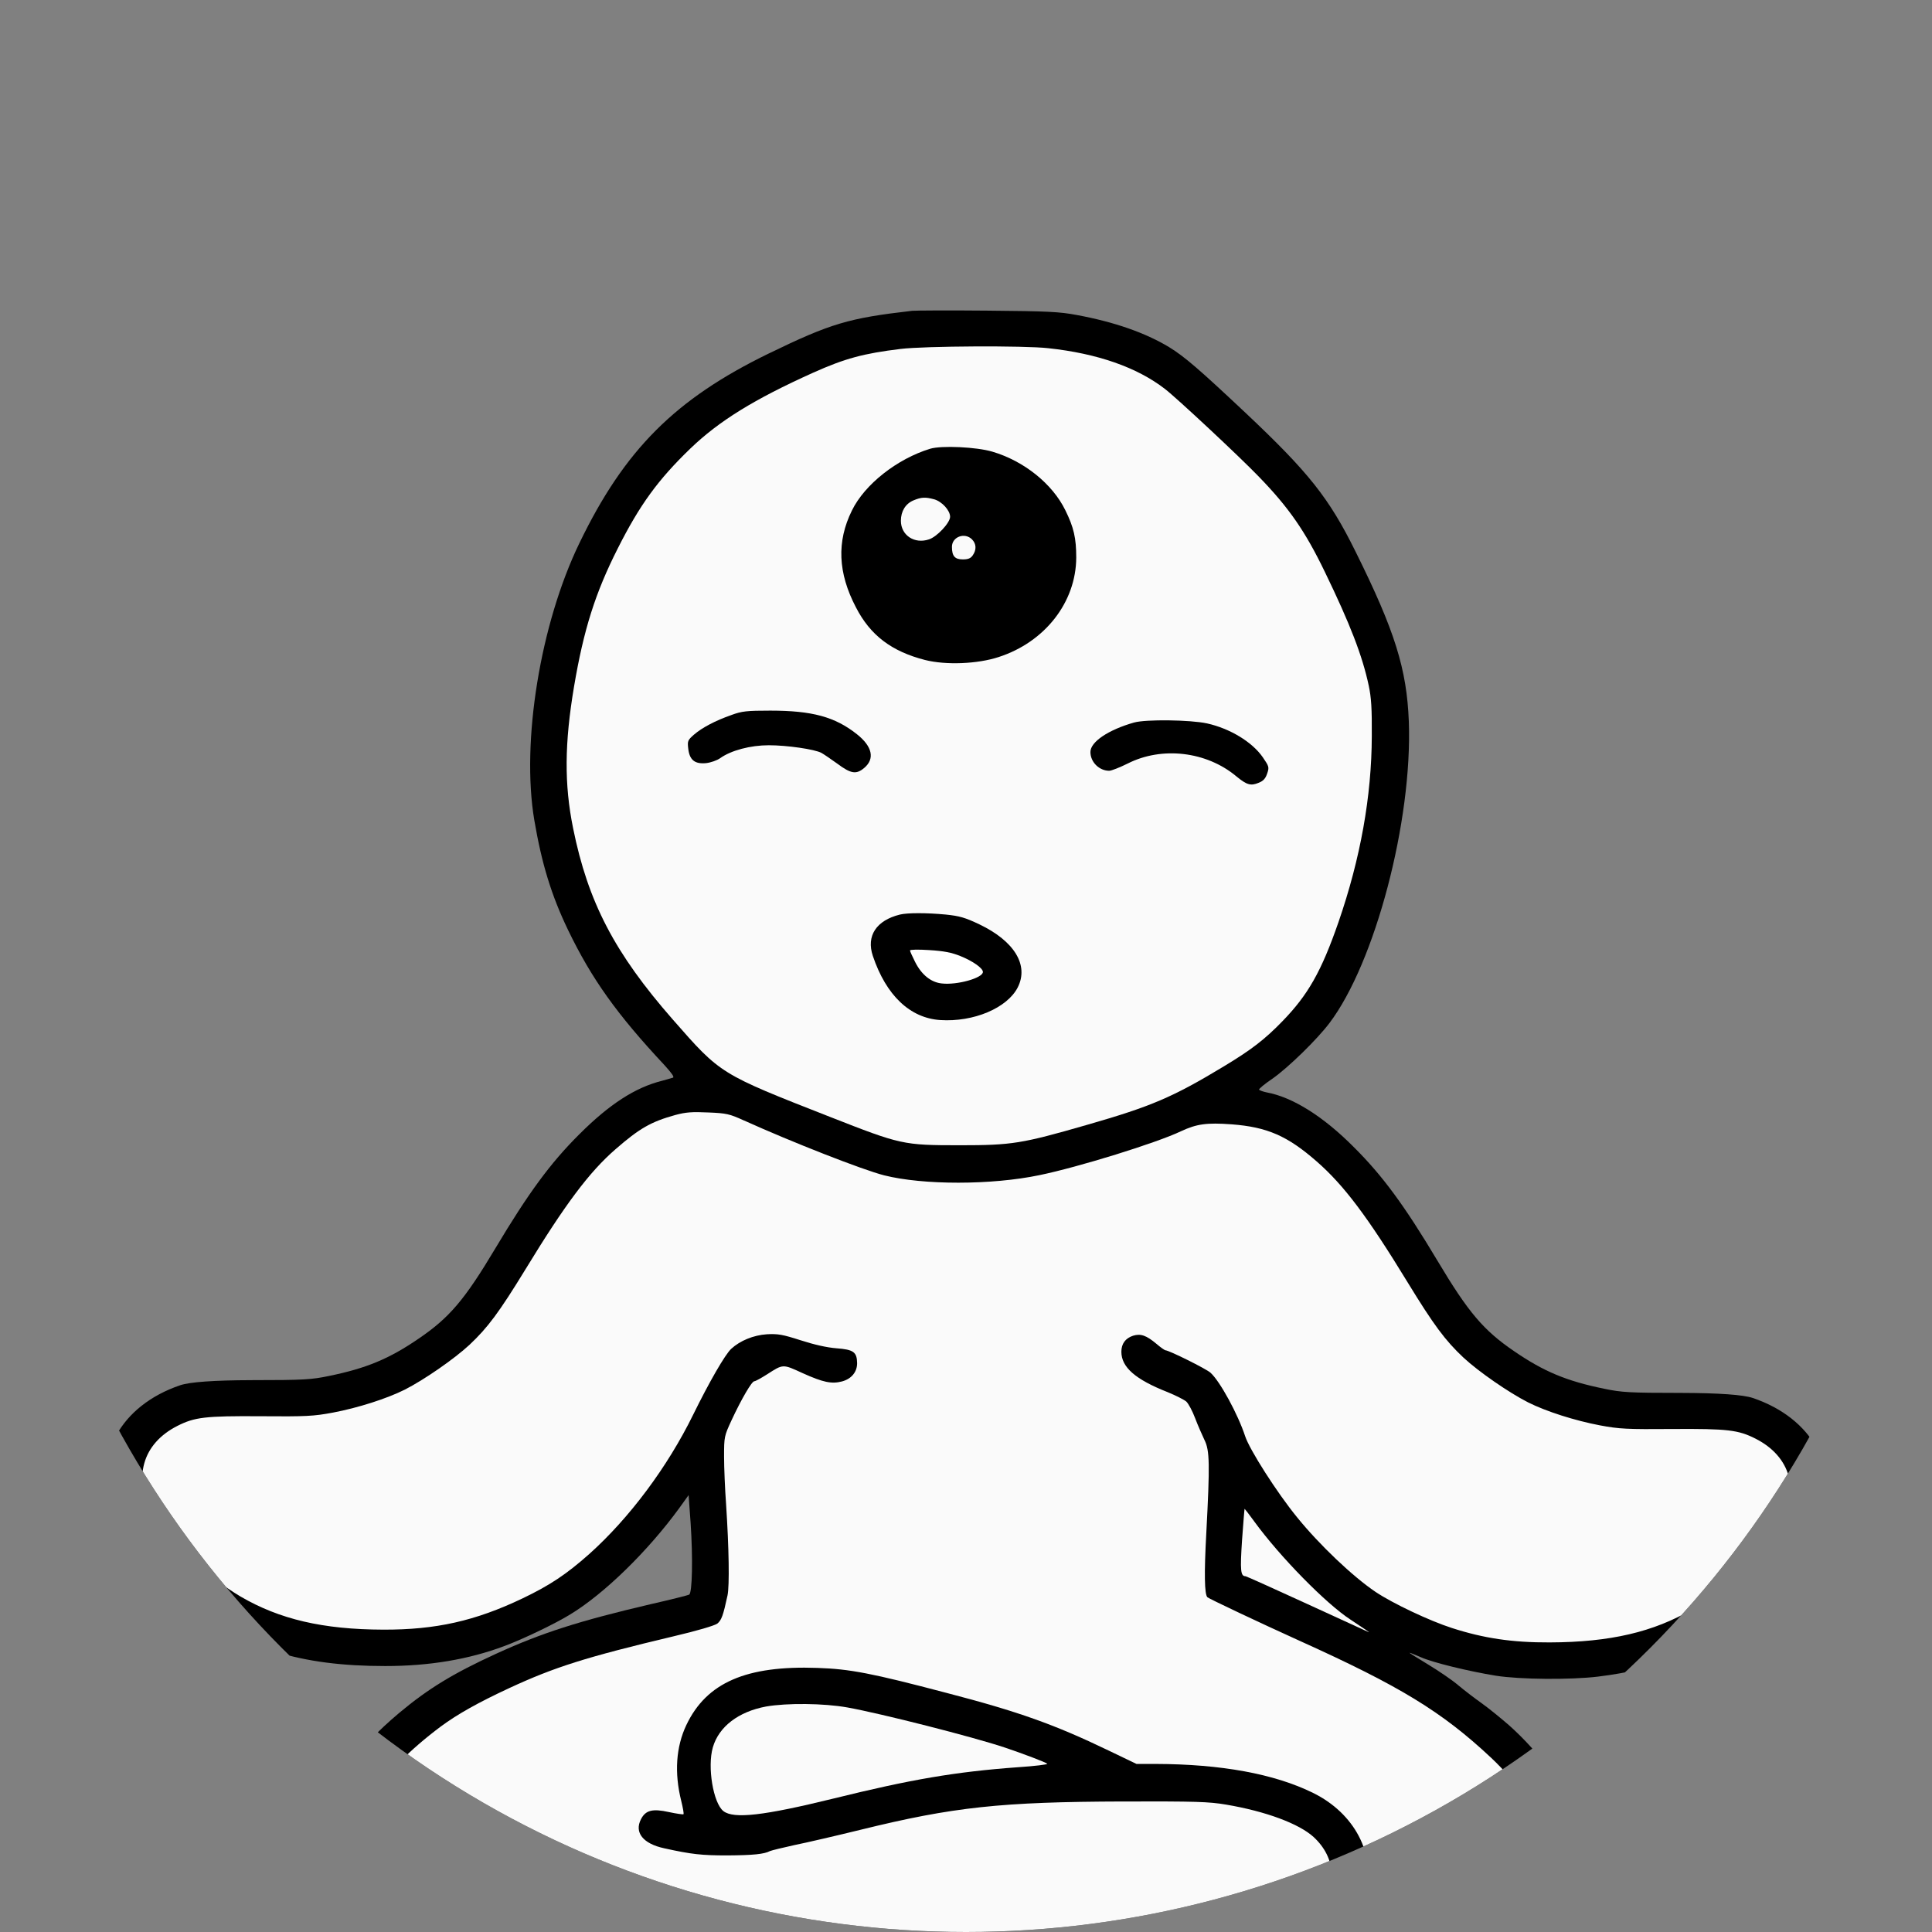 <?xml version="1.0" encoding="UTF-8"?>
<svg id="Layer_1" data-name="Layer 1" xmlns="http://www.w3.org/2000/svg" xmlns:xlink="http://www.w3.org/1999/xlink" viewBox="0 0 1000 1000">
  <rect x="0" y="0" width="1000" height="1000" fill="#808080" stroke="none"/>
  <defs>
    <style>
      .cls-1, .cls-2, .cls-3, .cls-4 {
        stroke-width: 0px;
      }

      .cls-2 {
        fill: none;
      }

      .cls-5 {
        clip-path: url(#clippath-1);
      }

      .cls-3 {
        fill: #fff;
      }

      .cls-4 {
        fill: #fafafa;
      }

      .cls-6 {
        clip-path: url(#clippath);
      }
    </style>
    <clipPath id="clippath">
      <circle class="cls-2" cx="500" cy="-520" r="500"/>
    </clipPath>
    <clipPath id="clippath-1">
      <circle class="cls-2" cx="500" cy="500" r="500"/>
    </clipPath>
  </defs>
  <g id="Clip_Astronaut" data-name="Clip Astronaut">
    <g class="cls-6">
      <g id="Space">
        <path class="cls-1" d="m449.43-806.31c-28.02,2.74-61.06,12.04-103.04,28.98-30.89,12.28-51.99,24.57-76.92,44.48-52.47,42.22-79.54,77.63-97.43,127.84l-3.82,10.73-15.26.83c-28.14,1.55-33.63,4.17-36.25,17.41-.83,3.7-3.58,15.38-6.08,25.88-7.39,30.65-8.71,44.36-8.71,87.06.12,39.23.72,44.36,5.72,50.33,3.7,4.41,24.57,18.48,33.99,22.9,4.05,1.91,10.85,4.41,15.15,5.6,4.65,1.19,8.11,2.86,8.47,3.94,10.73,30.41,23.97,52.23,49.73,81.57,5.6,6.44,10.49,12.88,10.73,14.31.36,1.43.83,10.14,1.19,19.32.36,12.52,1.19,19.68,3.46,28.62,1.67,6.56,2.98,11.93,2.86,11.93-3.82.83-15.26,8.23-25.88,16.7-37.8,30.29-51.88,47.34-70.48,85.86-11.69,24.33-18.48,40.67-24.92,60.22-6.8,20.63-20.27,73.1-20.27,79.18,0,2.39-2.62,14.91-5.84,27.79-3.34,13-6.32,25.76-6.68,28.38-.48,2.62-1.79,8.82-2.98,13.71-7.16,28.62-14.31,94.09-14.31,129.15,0,23.97,6.08,53.43,14.31,70,7.04,13.83,22.78,32.44,33.87,39.47,10.85,7.16,17.77,9.18,37.92,11.21,10.02.95,21.47,2.27,25.4,2.98,17.41,2.86,32.79.12,48.18-8.59,5.49-3.1,6.2-3.34,5.72-1.43-.48,1.31-1.55,8.11-2.62,15.38-3.94,26.95-4.17,66.54-.72,122.24.72,10.85,1.31,29.1,1.31,40.55,0,29.22,1.67,49.61,6.44,77.75,4.41,25.88,8.35,39.23,15.15,50.44,7.16,12.04,19.56,21.23,33.99,25.04,15.15,4.17,60.7,3.34,81.81-1.31,19.2-4.17,35.54-15.03,51.16-33.87,23.61-28.38,33.15-48.42,48.3-100.53,11.81-40.67,14.07-56.65,18.37-123.07,1.31-22.3,2.74-43.29,3.1-46.75l.6-6.2,6.2.72c3.46.36,6.44.83,6.56,1.07.24.12-.12,11.45-.83,25.16-1.43,26.24-1.19,33.87,3.46,92.78,4.29,54.5,7.75,72.98,21.59,114.48,9.78,29.69,22.18,54.5,32.68,65.83,12.88,13.95,25.76,20.51,46.99,23.61,28.62,4.41,54.98-.24,85.39-14.91,31.13-15.03,47.46-36.13,61.89-80.14,9.9-30.05,14.07-54.5,16.22-94.81.72-13,2.15-36.61,2.98-52.59.95-15.98,2.39-44.48,3.22-63.32l1.43-34.46h12.52c20.27-.12,39-6.44,63.32-21.47,31.96-19.68,48.89-54.38,56.88-116.51,2.86-22.18,2.86-59.98-.12-79.9-3.82-27.19-13.59-63.09-22.18-82.17-1.91-4.41-3.58-10.14-3.58-12.64s-2.15-10.61-4.77-17.89l-4.77-13.36,8.82-17.53c13.95-27.79,41.74-97.79,51.4-129.51,5.72-19.08,8.11-34.46,8.11-52.47-.12-32.32-8.94-53.19-42.45-100.65-4.29-6.08-8.23-12.64-8.59-14.43s-6.2-10.26-13-18.6c-10.61-13.48-18.48-21.47-32.32-33.03l-3.58-2.98,3.58-.83c15.5-3.58,32.08-7.99,33.99-9.18,1.31-.83,2.27-2.62,2.15-3.94-.12-1.31.95-4.89,2.39-7.99,6.8-14.31,6.44-33.03-1.55-85.03-9.54-62.61-12.04-74.3-17.29-81.81-6.68-9.18-24.45-16.46-42.1-17.17l-10.85-.36-7.87-25.52c-16.46-53.31-26.36-74.3-45.32-96.36-22.78-26.36-83.72-63.44-122.59-74.53-19.8-5.6-53.43-12.4-76.56-15.5-12.76-1.67-28.38-3.82-34.58-4.77-24.09-3.58-54.86-5.01-71.55-3.34Zm351.56,505.64c14.07,11.33,20.75,18.96,35.78,41.02,12.76,18.72,16.7,30.89,15.15,47.58-2.27,25.28-8.47,63.68-12.76,78.11-2.62,8.82-7.87,21.59-8.59,20.75-.24-.24-2.86-6.56-5.84-13.95-2.98-7.27-7.75-17.29-10.73-22.06-22.06-36.13-23.49-38.04-41.5-57.12l-17.89-18.72,1.19-4.53c2.62-9.18,2.86-22.18.83-38.16-1.07-8.59-2.5-17.29-3.1-19.32-.95-3.22-.48-3.82,5.13-8.71,3.46-2.74,9.78-8.47,14.31-12.64l7.99-7.51,3.94,2.74c2.03,1.43,9.3,7.16,16.1,12.52Z"/>
        <path class="cls-4" d="m759.97-183.68c11.57,13.6,19.2,23.49,23.37,30.89,2.03,3.46,3.58,6.44,3.58,6.8,0,.24-3.22,1.07-7.04,1.79-25.88,5.13-52.35,32.79-60.94,63.56-2.98,10.85-3.22,28.62-.48,38.04,6.44,21.82,22.42,36.97,44.72,42.22,20.99,4.89,55.33-.72,72.15-11.81l5.96-4.05,6.2,16.93c4.41,11.81,6.2,18.48,6.2,22.54,0,5.6-.12,5.84-5.13,7.99-2.86,1.31-6.68,3.46-8.35,4.77-4.41,3.46-36.49,18.72-53.43,25.52-22.06,8.82-72.98,20.63-91.59,21.23l-8.82.36-2.03-7.75c-1.07-4.29-2.5-8.94-3.34-10.26-2.62-4.77-11.45-7.39-29.1-8.71-.48-.12-3.58-2.5-6.92-5.49-6.44-5.72-9.78-6.56-15.38-3.58-8.23,4.17-7.51,14.67,1.79,23.25,6.32,5.84,11.21,8.11,21.82,10.02l7.87,1.43,3.1,13.71c1.67,7.39,6.44,27.55,10.49,44.6,4.17,17.05,7.63,33.39,7.63,36.13l.24,5.25-8.94,3.58c-10.49,4.29-20.27,7.04-21.7,6.2-.48-.36-.95-3.1-.95-6.2-.12-7.51-2.03-15.74-4.53-18.6-4.53-5.01-8.71-5.6-20.87-3.1-6.92,1.43-20.39,2.86-34.94,3.58-13.12.6-28.26,1.91-33.87,2.98-5.6.95-12.28,1.79-14.91,1.79-5.49,0-15.62,4.41-19.08,8.35-2.03,2.15-2.39,4.41-2.5,13.36-.12,5.84-.6,10.97-1.07,11.45-1.31,1.43-104.94.72-124.62-.83-10.14-.72-32.32-2.98-49.25-4.89-16.93-2.03-32.91-3.58-35.42-3.58s-4.89-.48-5.25-.95c-.24-.48.48-4.65,1.79-9.18,4.77-17.29,9.42-44,13.6-77.52,2.39-19.08,4.53-35.54,4.89-36.73.48-1.55,1.91-2.03,5.72-2.03,12.16,0,23.25-6.2,27.19-15.26,2.03-4.65,2.27-6.08,1.07-9.9-.95-3.1-2.5-5.25-4.89-6.44-5.72-2.98-9.06-2.27-14.91,3.1l-5.37,5.01-10.61-.83c-10.49-.83-10.73-.83-14.31,2.5-4.89,4.41-7.51,15.38-10.85,44.48-1.43,12.16-2.86,23.02-3.22,24.21-.48,2.03-1.55,2.15-9.06,1.55-42.34-3.82-88.49-20.03-133.21-46.99-26-15.62-39.59-25.16-38.88-27.43,1.07-4.05,4.17-20.03,4.89-25.64l.72-5.6h9.42c5.13,0,17.29,1.43,27.07,3.1,29.93,5.13,36.25,4.29,41.14-5.6,2.39-4.65,6.2-36.97,8.11-68.45.72-11.21,1.67-23.49,1.91-27.43,1.19-13.12-3.1-17.65-17.89-19.08-15.98-1.43-29.34-4.29-29.34-6.2,0-3.46,11.33-23.61,18.01-31.96,15.86-19.68,46.51-45.2,66.31-55.33l5.13-2.5,4.77,2.98c21.47,13.6,75.97,26.59,139.65,33.27,113.29,12.04,175.9,12.04,236,0,21.11-4.17,38.88-9.3,56.05-16.1,15.74-6.08,46.63-20.87,50.68-24.21,2.27-1.79,2.74-1.55,8.82,5.01,3.46,3.7,10.26,11.21,14.91,16.7Z"/>
        <path class="cls-4" d="m867.18,62.34c1.79,5.49,4.65,14.79,6.2,20.51l2.86,10.49-7.99,5.13c-19.68,12.64-66.9,30.65-95.64,36.49-14.55,2.98-37.68,5.72-56.77,6.68-11.69.72-14.67.48-15.5-.83-.95-1.55-8.94-32.44-8.47-32.79.12-.12,6.68-1.07,14.55-2.15,18.25-2.62,59.39-11.69,72.98-16.1,19.8-6.44,73.94-31.24,76.08-34.7.95-1.67,5.49-3.58,7.16-3.1.72.12,2.74,4.77,4.53,10.38Z"/>
        <path class="cls-4" d="m141.75,92.28c44,26.47,95.88,45.08,135.23,48.54,7.04.6,13.12,1.43,13.48,1.79.83.83-4.17,26.47-5.72,29.34-1.19,2.39-16.93,4.77-31.13,4.77-21.94,0-55.81-9.54-93.02-26.36-21.59-9.66-57.24-30.05-62.61-35.9l-2.62-2.74,2.27-10.14c2.74-12.52,7.16-30.05,7.87-31.24.36-.48,5.25,2.15,10.97,6.08,5.72,3.82,17.05,10.97,25.28,15.86Z"/>
        <path class="cls-4" d="m881.96,126.26c2.62,18.72.36,62.85-4.53,88.61-2.15,11.45-9.42,34.82-13.48,43.53-8.82,18.72-18.96,28.5-42.1,40.31-21.23,10.85-37.21,13.36-52.11,8.11-23.61-8.35-38.28-27.55-47.82-62.61-2.5-9.18-16.1-74.3-16.1-77.04,0-.48,6.08-1.19,13.48-1.67,19.08-1.19,43.65-4.05,56.88-6.8,26.59-5.49,62.37-18.13,88.25-31.24,8.23-4.17,15.26-7.63,15.74-7.75.48-.12,1.19,2.86,1.79,6.56Z"/>
        <path class="cls-4" d="m106.33,148.8c40.31,24.09,89.44,43.77,123.07,49.61,11.45,1.91,17.65,2.27,31.13,1.91l16.93-.6-.95,3.1c-3.82,12.16-12.88,34.35-20.51,49.61-15.26,30.53-32.79,51.76-49.37,59.75-11.21,5.37-16.7,5.96-34.82,3.7-8.35-1.07-20.39-2.5-26.83-3.22-16.93-1.79-24.45-5.96-35.78-20.03-12.76-15.86-15.15-21.47-20.63-48.18-2.98-14.91-3.1-17.05-2.5-37.92.95-28.86,4.41-65.59,6.32-65.59.36,0,6.68,3.58,13.95,7.87Z"/>
        <path class="cls-4" d="m627.59,192.45c1.31,7.87,4.53,51.16,3.94,52.71-.36.83.12,8.71.95,17.53.83,8.82,1.91,19.56,2.27,23.97l.83,8.11h-17.29c-9.42,0-27.19.83-39.35,1.91-12.16.95-24.92,1.67-28.38,1.43l-6.32-.36v-101.37l11.93-2.03c6.56-1.19,23.14-2.62,36.97-3.34,13.71-.72,25.16-1.55,25.52-1.91.24-.24,2.27-.48,4.41-.48,3.58,0,4.05.36,4.53,3.82Z"/>
        <path class="cls-4" d="m691.4,218.09c1.91,9.9,2.15,13,1.07,13.59-1.91,1.19-26.83,8.11-32.32,9.06l-4.05.6-.72-6.32c-.48-3.58-.83-9.18-.83-12.52v-6.2l7.75-1.91c4.29-1.07,11.69-3.46,16.34-5.49,4.77-1.91,9.06-3.46,9.42-3.46.36-.12,1.91,5.6,3.34,12.64Z"/>
        <path class="cls-4" d="m342.7,223.22c50.8,5.6,63.32,6.2,121.64,6.56l54.86.36.36,13.12c.36,13,.24,13.12-2.62,13.83-3.34.83-211.91-2.5-225.27-3.58-6.2-.48-9.06-1.19-8.71-2.15,2.5-5.84,12.4-29.22,13-30.89.95-2.62-3.82-2.86,46.75,2.74Z"/>
        <path class="cls-4" d="m702.84,263.76c7.63,23.61,21.94,44.24,37.92,54.98l7.27,4.77-.24,12.76c-.36,16.34-2.39,58.91-3.82,81.93-.6,9.78-1.67,29.69-2.39,44.12-2.74,57-7.16,84.55-19.2,117.47-13.48,36.61-28.5,51.99-63.56,64.28-20.03,7.04-37.21,8.71-56.29,5.49-19.2-3.46-29.58-10.49-39-26.59-14.07-23.97-30.53-74.3-35.42-107.45-2.03-14.55-4.65-43.41-8.35-95.52-1.19-15.5,0-62.49,1.79-70.96.36-1.79,2.74-3.22,8.94-5.25,12.64-4.41,16.58-10.26,12.64-19.32-.72-1.67,1.19-2.03,15.62-2.62,9.06-.48,22.42-1.31,29.58-2.03,7.27-.6,23.61-1.19,36.37-1.07,24.21.12,28.14-.6,33.03-5.13,3.46-3.22,4.41-8.23,2.86-15.03-1.43-5.96-3.94-31.36-3.22-32.08,1.07-1.07,41.98-10.73,42.57-10.02.48.36,1.79,3.7,2.86,7.27Z"/>
        <path class="cls-4" d="m285.21,276.88c10.61,1.07,228.73,5.25,232.43,4.53,1.19-.24,1.67,3.1,2.15,13.36.72,14.43,1.67,17.41,6.56,21.23,3.58,2.86,3.58,2.74-6.56,5.96-12.28,3.94-25.52,5.25-37.8,3.82-20.51-2.5-32.2-6.2-59.39-18.72-18.6-8.59-22.78-9.06-27.67-3.34-4.41,5.01-3.7,10.85,1.91,15.98,5.25,4.89,29.34,15.98,49.61,22.9l13.12,4.53-.36,11.09c-.48,14.19-4.65,76.44-6.32,92.78-1.55,16.1-4.05,31.01-7.75,45.91-4.53,18.37-15.38,53.66-20.03,65.59-11.69,29.34-36.97,61.54-55.1,70-11.93,5.61-23.85,7.16-53.55,7.39-24.09.12-26.71-.12-32.32-2.39-18.25-7.51-23.25-18.48-30.89-67.86-2.74-17.65-3.34-26-4.17-64.99-.6-24.57-1.43-46.63-1.79-48.89s-1.07-16.22-1.67-31.01c-1.55-34.94-.12-57.24,5.72-95.05l4.65-30.05,7.51-11.93c4.17-6.68,8.11-12.04,8.71-12.04.72,0,6.56.6,13,1.19Z"/>
      </g>
    </g>
  </g>
  <g id="Clip_Meditation" data-name="Clip Meditation">
    <g class="cls-5">
      <g id="Meditation">
        <path class="cls-1" d="m471.97,160.89c-32.73,3.77-41.97,6.51-74.04,22.07-48.48,23.58-74.7,49.8-98.09,98.28-20.19,41.78-30.09,102.62-23.3,143.18,3.87,22.73,8.87,39.05,17.54,57.06,12.17,25.18,25.18,43.48,49.99,69.99,3.58,3.96,5.09,6.04,4.24,6.32-.75.28-3.21.94-5.56,1.6-14.05,3.49-27.45,12.26-42.92,27.73-14.9,14.81-26.32,30.37-43.39,58.95-15.94,26.69-23.77,35.94-39.71,46.78-15.28,10.47-27.07,15.37-46.41,19.34-9.06,1.89-13.11,2.17-39.8,2.17q-29.71.09-37.26,2.64c-31.03,10.56-45.46,36.97-35.75,65.55,5.38,15.85,16.79,29.62,39.52,47.63,29.05,23.01,58.2,32.16,102.34,32.16,22.83,0,43.2-3.4,61.78-10.38,9.62-3.58,26.32-11.6,33.96-16.32,17.73-10.75,40.27-32.82,56.5-55.08l4.81-6.7,1.04,14.43c1.23,18.3.85,36.22-.75,37.07-.66.38-9.71,2.64-20.09,5-37.07,8.68-56.4,14.9-79.7,25.56-22.26,10.19-35.28,18.11-50.27,30.66-22.26,18.67-36.31,38.11-44.14,61.02-11.79,34.8-5.94,67.35,17.64,98.94,15.56,20.66,47.25,42.73,74.32,51.69,17.07,5.66,41.31,8.77,59.99,7.64,10-.56,18.96-1.5,66.97-6.98,9.05-1.04,26.03-2.36,37.73-2.92,41.6-1.89,55.37-3.21,81.59-8.02,21.22-3.87,49.24-8.01,54.14-8.01,3.3,0,11.51,2.17,31.22,8.21,4.43,1.32,20.56,7.26,36.03,13.1,34.99,13.39,40.18,15.09,53.48,17.92,30.18,6.42,58.1,2.55,87.91-12.36,15.37-7.73,25.27-14.62,35.18-24.42,17.63-17.64,27.73-35.66,32.82-58.58,1.89-8.77,1.61-36.6-.56-47.16-6.04-29.33-25.47-61.87-49.9-83.66-4.44-3.87-10.94-9.14-14.43-11.6-3.59-2.54-8.86-6.6-11.79-9.05-2.93-2.55-10-7.36-15.57-10.75-5.66-3.4-10-6.13-9.71-6.13.38,0,2.92,1.04,5.75,2.26,6.23,2.83,24.99,7.36,38.95,9.62,12.45,1.98,38.67,2.17,52.82.47,31.51-3.87,53.2-12.73,76.41-31.03,22.73-18.02,34.15-31.79,39.52-47.63,9.72-28.58-4.72-54.99-35.74-65.55q-7.55-2.55-37.26-2.64c-26.69,0-30.75-.28-39.8-2.17-19.34-3.96-31.13-8.87-46.41-19.34-15.94-10.85-23.77-20.09-39.71-46.78-17.07-28.58-28.48-44.14-43.39-58.95-15.85-15.94-31.69-25.84-45.08-28.3-1.89-.38-3.68-1.04-3.96-1.41-.19-.38,2.83-2.92,6.89-5.66,8.11-5.66,23.01-20.18,29.52-28.77,23.67-31.22,43.01-104.7,41.12-156.1-1.04-27.07-7.17-46.88-27.45-87.72-13.86-28.11-24.43-41.31-57.16-72.16-23.77-22.35-31.5-29.05-39.52-33.96-12.36-7.45-28.39-13.02-47.73-16.6-9.05-1.7-14.9-1.98-46.22-2.26-19.71-.19-37.35-.09-39.14.09Z"/>
        <path class="cls-4" d="m542.52,180.22c25.47,2.73,45.93,9.9,60.37,21.03,5.94,4.53,38.58,34.99,48.58,45.37,15.56,16.03,24.05,28.2,34.33,49.52,13.02,26.88,19.34,43.2,22.64,58.67,1.32,6.13,1.7,11.88,1.6,26.22-.09,31.03-5.85,63.29-17.26,96.3-8.87,25.56-15.75,37.63-29.05,51.31-9.15,9.43-16.03,14.71-30.09,23.2-26.69,16.13-37.73,20.84-71.31,30.47-33.39,9.62-38.58,10.47-65.36,10.47-29.62,0-30.65-.28-67.44-14.71-56.97-22.35-56.4-21.98-81.21-50.27-30.18-34.43-43.95-60.84-51.69-99.13-4.62-22.73-4.43-44.05.47-73.19,5-29.62,11.04-48.67,22.64-71.59,11.41-22.64,20.84-35.56,37.54-51.69,14.9-14.34,33.11-25.56,63.48-39.24,16.6-7.45,26.13-10,45.46-12.36,12.45-1.51,63.76-1.79,76.31-.38Z"/>
        <path class="cls-4" d="m385.1,579.96c24.81,11.22,61.4,25.56,72.53,28.39,20.18,5.09,55.56,5.09,80.36-.09,20.18-4.15,60.65-16.69,73.29-22.73,8.11-3.77,13.2-4.53,26.22-3.58,18.39,1.41,28.86,5.94,44.05,19.24,13.96,12.17,26.32,28.58,46.97,62.44,13.67,22.35,19.52,30.18,28.95,39.05,7.93,7.36,23.49,18.11,33.49,23.2,9.42,4.72,24.24,9.43,37.16,11.88,10.09,1.89,13.95,2.08,37.54,1.89,28.58-.19,34.05.47,43.01,5,18.2,9.24,23.11,26.88,13.02,46.03-5.85,11.13-28.96,32.45-45.65,42.26-20.18,11.79-42.63,17.07-73.95,17.17-19.33.09-34.24-2.17-50.56-7.45-11.51-3.68-30.65-12.73-39.52-18.68-11.79-7.92-29.24-24.52-40.75-38.77-10.38-12.73-24.52-34.9-26.79-41.88-3.68-11.22-12.92-28.3-17.92-32.82-2.17-1.98-21.51-11.6-23.3-11.6-.38,0-2.55-1.51-4.62-3.3-5.28-4.43-8.21-5.47-12.17-4.24-3.96,1.32-6.04,4.15-6.04,8.3,0,8.02,7.26,14.34,24.05,20.94,4.15,1.7,8.4,3.87,9.53,4.81,1.13,1.04,3.21,4.91,4.62,8.68,1.41,3.77,3.68,8.77,4.81,11.22,2.73,5.38,2.83,12.64.94,48.39-1.13,20.75-.94,31.5.57,33.01.75.75,26.88,13.11,47.92,22.64,51.78,23.39,73.48,36.6,98.94,60.46,14.06,13.21,27.17,31.6,35.09,49.05,8.77,19.61,11.41,43.86,6.98,64.7-3.12,14.71-11.13,29.05-23.86,42.35-10.1,10.56-18.21,16.51-32.92,23.86-19.9,9.91-32.35,13.11-52.16,13.11-21.79.09-31.31-2.17-67.91-16.32-9.62-3.68-21.51-8.21-26.41-10.1-16.41-6.03-16.13-5-2.74-9.62,21.41-7.36,36.6-15.65,56.5-30.75,25.18-19.05,39.14-37.07,43.01-55.36,4.62-21.41-6.32-42.17-27.73-52.73-20.09-9.9-47.63-14.9-81.4-15h-10l-14.53-6.98c-27.82-13.39-46.5-20.09-83.85-29.8-38.67-10.19-49.9-12.36-66.78-12.92-36.78-1.32-57.35,7.55-67.82,29.52-5.38,11.32-6.32,24.81-2.64,39.43.85,3.48,1.41,6.51,1.13,6.79-.19.19-3.58-.28-7.55-1.13-8.49-1.89-12.07-.94-14.43,3.68-3.58,6.88,1.04,12.73,12.07,15.08,14.05,3.12,19.43,3.68,32.54,3.68,13.39-.09,19.15-.65,22.17-2.26.94-.38,6.7-1.79,12.73-3.11,6.13-1.23,21.51-4.81,34.24-7.93,47.92-11.79,72.63-14.43,135.82-14.62,37.63-.09,44.14.09,53.2,1.61,20.66,3.48,37.82,9.9,45.37,16.78,11.7,10.85,12.54,25.56,2.36,41.32-7.55,11.69-32.64,33.2-50.65,43.57-23.77,13.59-51.22,21.23-101.49,28.2-7.64,1.04-21.88,3.4-31.6,5.19-27.45,5-38.67,6.13-79.89,8.01-23.58,1.13-31.5,1.79-63.2,5.66-42.92,5.28-53.95,5.57-74.51,2.35-25.84-4.05-50.37-16.32-73.38-36.59-21.41-18.87-34.71-49.9-31.79-74.23,3.87-31.5,20.09-56.5,52.35-80.65,8.68-6.42,19.43-12.45,35.46-19.9,23.39-10.85,39.71-16.03,84.98-26.79,12.45-2.92,21.32-5.57,22.73-6.6,2.17-1.79,3.02-4.15,5.28-14.62,1.04-5.09.75-24.33-.75-47.16-.57-7.83-1.04-18.86-1.04-24.62,0-10.38.09-10.66,3.87-18.86,5.09-10.94,10.47-20.18,11.79-20.18.57,0,3.49-1.6,6.6-3.58,8.39-5.38,8.02-5.38,18.3-.66,10.66,4.81,15.09,5.75,20.47,4.34,4.91-1.32,7.83-4.9,7.83-9.43-.09-5.75-1.79-7.07-10.66-7.73-5-.38-11.6-1.89-18.58-4.15-9.43-3.02-11.7-3.4-17.45-3.11-6.98.47-13.87,3.3-18.49,7.55-3.21,3.02-11.32,17.07-19.71,34.14-13.3,27.07-32.92,53.39-53.76,72.06-11.7,10.38-20.37,16.22-34.62,23.01-24.33,11.6-44.71,16.22-71.97,16.13-31.31-.09-53.76-5.38-73.95-17.17-16.7-9.81-39.8-31.13-45.65-42.26-10.09-19.15-5.19-36.79,13.02-46.03,8.96-4.53,14.43-5.19,43.01-5,23.58.19,27.45,0,37.54-1.89,12.92-2.45,27.73-7.17,37.16-11.88,10-5.09,25.56-15.85,33.48-23.2,9.43-8.87,15.28-16.7,28.96-39.05,20.47-33.58,33.01-50.37,46.59-62.16,12.45-10.85,18.39-14.24,30.94-17.73,5.56-1.51,8.77-1.7,17.17-1.32,9.34.38,10.94.75,18.39,4.15Z"/>
        <path class="cls-4" d="m649.1,787.37c13.3,18.3,37.16,42.63,49.9,50.93,8.11,5.38,10.47,6.98,9.24,6.41-.47-.19-14.9-6.79-31.88-14.62-17.07-7.83-31.31-14.24-31.69-14.24-2.55,0-2.83-2.92-1.79-18.68.66-8.96,1.23-16.22,1.32-16.22s2.36,2.92,4.9,6.41Z"/>
        <path class="cls-4" d="m438.58,883.77c17.35,3.11,65.18,15.28,81.49,20.75,9.53,3.2,21.22,7.64,21.98,8.39.38.38-6.41,1.23-15,1.79-32.54,2.36-55.56,6.32-95.64,16.22-36.12,8.87-51.59,10.66-56.97,6.51-5.28-4.15-8.4-22.92-5.47-33.01,3.11-10.75,13.3-18.48,27.54-21.13,10.85-1.89,29.9-1.7,42.07.48Z"/>
        <path class="cls-1" d="m481.4,232.29c-16.98,5.19-33.86,18.39-40.46,31.97-7.92,16.03-7.26,32.26,2.08,50.08,7.45,14.53,18.49,22.83,35.75,27.26,10.85,2.74,27.16,2.08,38.11-1.51,23.96-7.73,40.09-28.39,40.18-51.5,0-10-1.23-15.56-5.66-24.52-6.7-13.68-21.41-25.47-37.73-30.28-8.21-2.45-26.32-3.3-32.26-1.51Z"/>
        <path class="cls-4" d="m483.47,258.42c4.06,1.13,8.3,5.75,8.3,9.06,0,3.11-6.79,10.38-10.94,11.7-7.55,2.55-14.53-2.17-14.53-9.62,0-5,2.45-8.87,6.51-10.56,4.06-1.7,6.13-1.79,10.66-.57Z"/>
        <path class="cls-4" d="m503.09,279.17c2.26,2.26,2.45,5.38.38,8.3-1.04,1.51-2.36,2.08-5.09,2.08-4.15,0-5.66-1.7-5.66-6.51,0-5.19,6.6-7.64,10.38-3.87Z"/>
        <path class="cls-1" d="m378.59,370.09c-8.39,2.92-15.28,6.6-19.43,10.19-3.21,2.83-3.4,3.3-2.92,7.26.66,5.85,3.4,8.02,9.24,7.45,2.45-.28,5.66-1.41,7.26-2.55,5.66-4.06,15.75-6.7,25.18-6.7s23.77,2.07,27.26,3.96c1.04.57,4.81,3.11,8.21,5.57,7.07,5.28,9.81,5.66,13.87,2.26,5.66-4.72,4.34-11.13-3.77-17.54-11.32-8.96-23.11-12.17-44.8-12.17-12.17,0-14.71.28-20.09,2.26Z"/>
        <path class="cls-1" d="m587.04,373.96c-13.3,3.77-22.64,10-22.64,15.28s4.62,9.71,9.72,9.71c1.13,0,5.47-1.7,9.62-3.77,17.73-8.96,40.75-6.23,56.12,6.6,5.47,4.53,7.55,5.09,11.6,3.4,2.45-.94,3.58-2.26,4.43-4.81,1.13-3.3.94-3.68-2.26-8.39-5.47-7.92-16.98-14.9-28.86-17.54-8.68-1.89-31.69-2.17-37.73-.47Z"/>
        <path class="cls-1" d="m465.83,473.37c-12.26,3.02-17.54,11.04-14.05,21.41,6.89,20.47,19.24,32.16,34.9,33.2,17.26,1.13,34.62-6.23,40.09-16.88,5.85-11.51-1.7-23.96-19.81-32.64-7.55-3.58-10.28-4.34-17.45-5.09-10-.94-19.71-.94-23.67,0Z"/>
        <path class="cls-3" d="m497.15,494.88c6.32,2.55,11.6,6.22,11.6,8.21,0,3.11-13.39,6.89-21.32,5.94-5.56-.57-10.47-4.53-13.77-11.13-1.41-2.83-2.64-5.47-2.64-5.94s4.24-.57,10-.19c7.45.47,11.51,1.23,16.13,3.11Z"/>
      </g>
    </g>
  </g>
</svg>